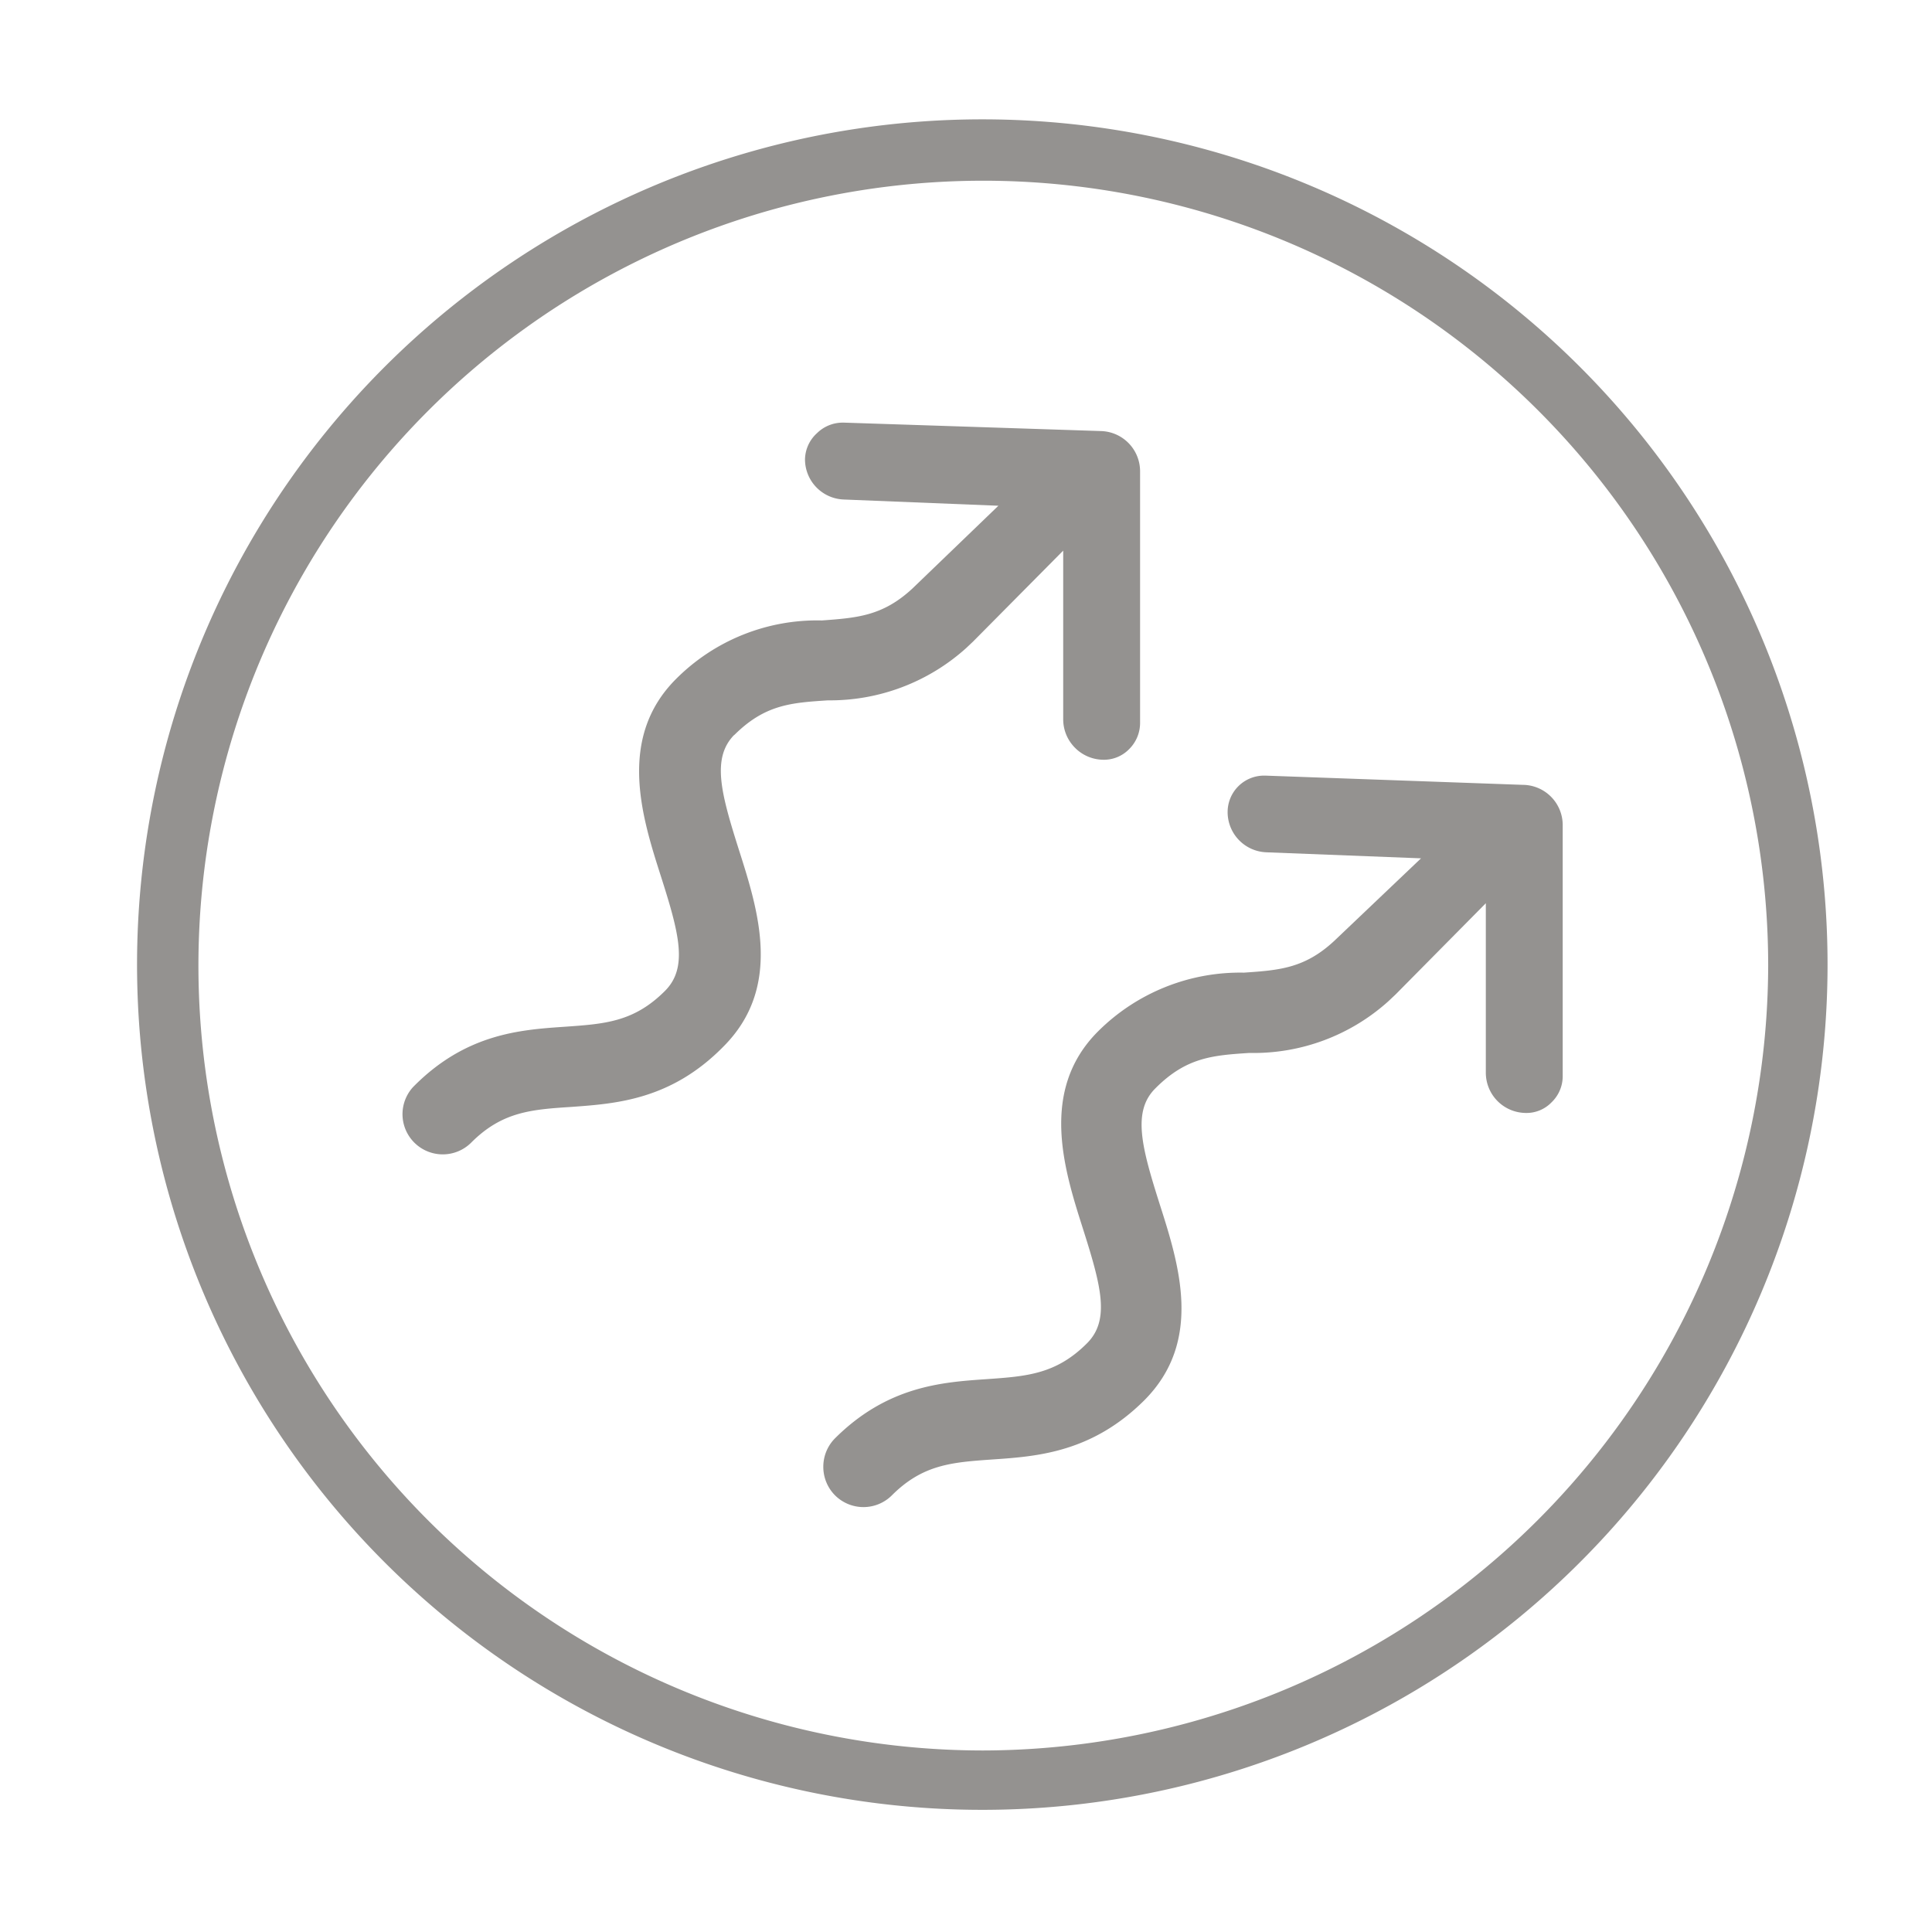 <svg id="Grey" xmlns="http://www.w3.org/2000/svg" viewBox="0 0 96 96"><defs><style>.cls-1{fill:#949290;}</style></defs><title>airflow</title><path class="cls-1" d="M48.81,5.93a42,42,0,1,0,42,42,42,42,0,0,0-42-42m0,81.05a39,39,0,1,1,39.05-39,39.09,39.09,0,0,1-39,39"/><path class="cls-1" d="M36.46,36.55C38,35,39.32,34.92,41.14,34.8A10.11,10.11,0,0,0,48,32.21l.35-.33h0l4.48-4.52v8.4a2,2,0,0,0,.57,1.38,2,2,0,0,0,1.36.61,1.75,1.75,0,0,0,1.34-.52,1.83,1.83,0,0,0,.55-1.32V23.42a2,2,0,0,0-1.92-2L41.93,21h-.06a1.82,1.82,0,0,0-1.27.52A1.8,1.8,0,0,0,40,22.82a2,2,0,0,0,1.92,2l7.69.31-4.28,4.12c-1.47,1.36-2.74,1.45-4.49,1.58a9.9,9.9,0,0,0-7.25,2.91c-2.94,2.94-1.68,6.89-.76,9.77s1.37,4.57.21,5.73c-1.55,1.55-3,1.64-5,1.78-2.19.15-4.91.34-7.52,3A2,2,0,0,0,20,55.36a2,2,0,0,0,2,2,2,2,0,0,0,1.42-.59c1.54-1.54,3-1.64,5-1.77,2.2-.16,4.93-.35,7.53-3,2.93-2.94,1.74-6.72.77-9.76-.89-2.81-1.38-4.58-.22-5.74"/><path class="cls-1" d="M75.7,39h0l-12.83-.46h-.06A1.81,1.81,0,0,0,61,40.35a2,2,0,0,0,1.92,2l7.69.3L66.3,46.75c-1.47,1.37-2.74,1.46-4.49,1.58a10,10,0,0,0-7.25,2.92c-2.93,2.93-1.68,6.88-.76,9.77s1.37,4.57.21,5.73c-1.54,1.54-3,1.64-5,1.78-2.19.15-4.91.34-7.52,2.94a2,2,0,0,0-.58,1.42,2,2,0,0,0,.58,1.41,2,2,0,0,0,2.83,0c1.54-1.54,3-1.64,5-1.78,2.2-.15,4.93-.34,7.54-2.94,2.93-2.94,1.73-6.73.76-9.76-.89-2.81-1.37-4.59-.21-5.74,1.54-1.55,2.86-1.64,4.67-1.76A10,10,0,0,0,69,49.74l.35-.33h0l4.48-4.53V53.3a2,2,0,0,0,1.92,2,1.73,1.73,0,0,0,1.34-.52,1.8,1.8,0,0,0,.56-1.32V41a2,2,0,0,0-1.92-2"/></svg>